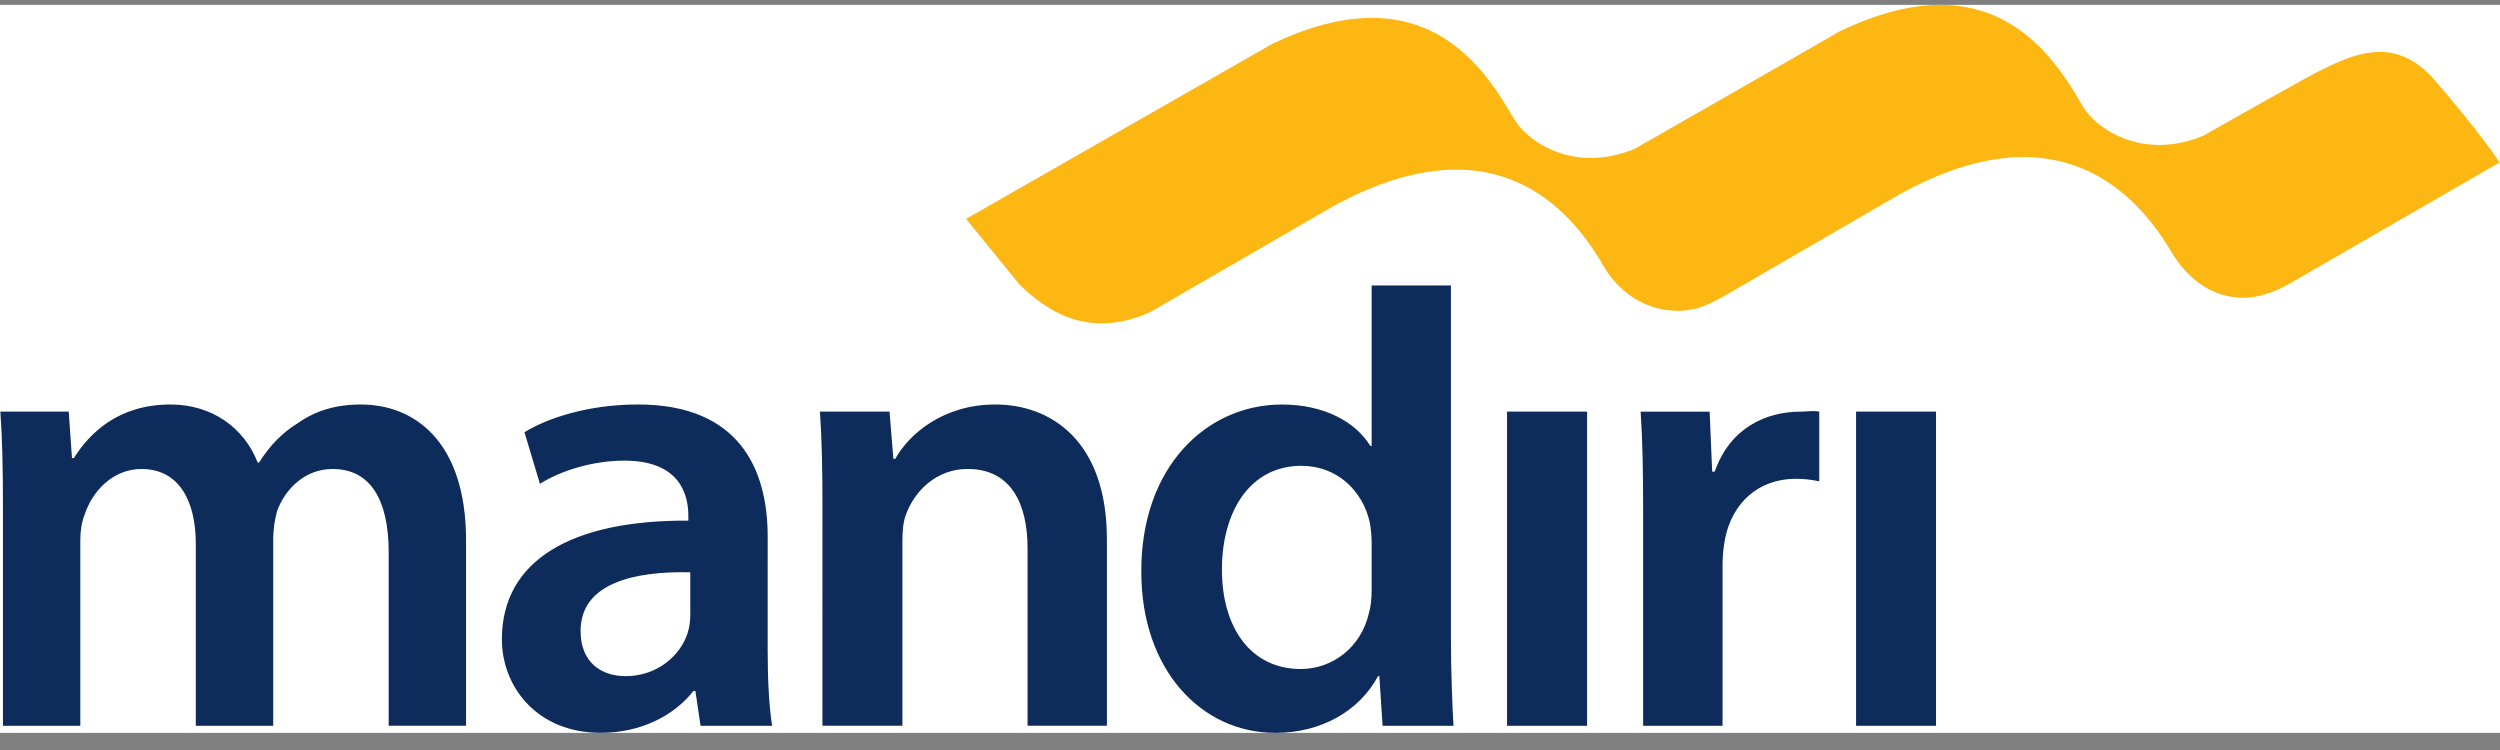 <svg width="120" height="36" viewBox="0 0 120 36" fill="none" xmlns="http://www.w3.org/2000/svg">
<rect x="0" y="0" width="120" height="36" fill="#808080" stroke="none"/>
<g clip-path="url(#clip0_1915_17540)">
<rect width="120" height="34.944" transform="translate(0 0.233)" fill="white"/>
<path d="M0.141 24.247C0.141 22.511 0.11 21.058 0.017 19.758H3.299L3.455 21.988H3.546C4.289 20.811 5.651 19.416 8.19 19.416C10.173 19.416 11.72 20.533 12.37 22.204H12.434C12.96 21.368 13.578 20.748 14.29 20.316C15.126 19.726 16.089 19.416 17.325 19.416C19.834 19.416 22.371 21.119 22.371 25.952V34.836H18.656V26.506C18.656 24 17.788 22.511 15.962 22.511C14.662 22.511 13.701 23.443 13.3 24.526C13.188 24.94 13.126 25.365 13.114 25.794V34.837H9.398V26.102C9.398 24.001 8.563 22.512 6.797 22.512C5.375 22.512 4.416 23.629 4.071 24.68C3.918 25.052 3.855 25.487 3.855 25.918V34.837H0.141V24.247ZM36.848 31.216C36.848 32.576 36.91 33.907 37.063 34.837H33.626L33.379 33.166H33.286C32.356 34.344 30.776 35.176 28.83 35.176C25.794 35.176 24.091 32.98 24.091 30.688C24.091 26.876 27.464 24.959 33.04 24.99V24.743C33.04 23.75 32.636 22.11 29.973 22.11C28.485 22.11 26.938 22.576 25.917 23.224L25.174 20.746C26.289 20.064 28.24 19.415 30.622 19.415C35.454 19.415 36.849 22.483 36.849 25.762L36.848 31.216ZM33.131 27.47C30.436 27.407 27.868 27.995 27.868 30.286C27.868 31.773 28.83 32.455 30.036 32.455C31.551 32.455 32.668 31.461 33.008 30.379C33.092 30.108 33.134 29.826 33.133 29.543V27.47H33.131ZM39.478 24.247C39.478 22.511 39.447 21.058 39.357 19.758H42.697L42.882 22.022H42.976C43.625 20.843 45.267 19.416 47.775 19.416C50.408 19.416 53.131 21.119 53.131 25.89V34.836H49.323V26.323C49.323 24.156 48.517 22.51 46.443 22.51C44.928 22.51 43.872 23.595 43.471 24.742C43.347 25.081 43.316 25.547 43.316 25.977V34.834H39.477L39.478 24.247ZM69.644 13.7V30.595C69.644 32.143 69.707 33.819 69.768 34.837H66.364L66.209 32.455H66.145C65.249 34.126 63.42 35.178 61.223 35.178C57.631 35.178 54.784 32.113 54.784 27.471C54.751 22.423 57.908 19.417 61.534 19.417C63.607 19.417 65.093 20.285 65.774 21.404H65.839V13.702H69.645V13.7H69.644ZM65.838 26.043C65.838 25.736 65.807 25.363 65.744 25.052C65.403 23.568 64.198 22.359 62.463 22.359C60.017 22.359 58.652 24.528 58.652 27.344C58.652 30.098 60.016 32.112 62.432 32.112C63.978 32.112 65.341 31.057 65.712 29.416C65.806 29.077 65.839 28.704 65.839 28.303V26.043H65.838ZM72.338 34.837V19.758H76.18V34.837H72.338ZM78.871 24.62C78.871 22.577 78.842 21.12 78.75 19.759H82.063L82.184 22.636H82.309C83.053 20.501 84.816 19.759 86.43 19.759C86.801 19.759 87.016 19.696 87.325 19.759V23.105C86.96 23.024 86.587 22.983 86.212 22.981C84.382 22.981 83.144 24.158 82.804 25.858C82.729 26.247 82.688 26.642 82.682 27.038V34.839H78.871V24.62ZM89.092 34.837V19.758H92.929V34.837H89.092Z" fill="#0D2B5B"/>
<path d="M116.829 3.81C114.928 1.641 112.907 2.623 111.301 3.421C110.625 3.754 105.749 6.519 105.749 6.519C103.077 7.62 100.997 6.418 100.181 5.406C100.103 5.31 100.032 5.208 99.97 5.101L99.779 4.772C99.458 4.216 99.101 3.681 98.71 3.171C98.472 2.862 98.216 2.569 97.94 2.293C96.112 0.447 93.191 -0.845 88.308 1.502C85.996 2.842 78.465 7.144 78.465 7.144C75.634 8.309 73.47 6.891 72.767 5.85C72.735 5.811 72.707 5.769 72.684 5.724L72.592 5.567L72.115 4.787C71.899 4.445 71.668 4.113 71.422 3.793C71.183 3.486 70.926 3.193 70.652 2.916C68.836 1.081 65.93 -0.208 61.09 2.095C58.163 3.765 51.355 7.657 51.355 7.657L51.352 7.66L46.37 10.507L48.948 13.672C50.033 14.706 52.072 16.402 55.226 14.972C55.226 14.972 63.932 9.931 63.967 9.915C71.41 5.831 75.083 9.733 76.707 12.335C76.763 12.416 76.809 12.505 76.86 12.583L76.863 12.587C76.883 12.619 76.896 12.648 76.914 12.678L77.097 12.979C77.888 14.178 79.136 14.953 80.624 14.917C81.444 14.901 82.001 14.633 82.811 14.182L91.235 9.296L91.253 9.288C98.79 5.154 102.524 9.312 104.119 11.913C104.243 12.138 104.384 12.353 104.529 12.553C105.319 13.624 106.408 14.326 107.792 14.291C108.706 14.273 109.73 13.725 109.883 13.624L119.982 7.795C119.985 7.798 118.953 6.239 116.829 3.81Z" fill="#FDB713"/>
</g>
<defs>
<clipPath id="clip0_1915_17540">
<rect width="120" height="34.944" fill="white" transform="translate(0 0.233)"/>
</clipPath>
</defs>
</svg>
